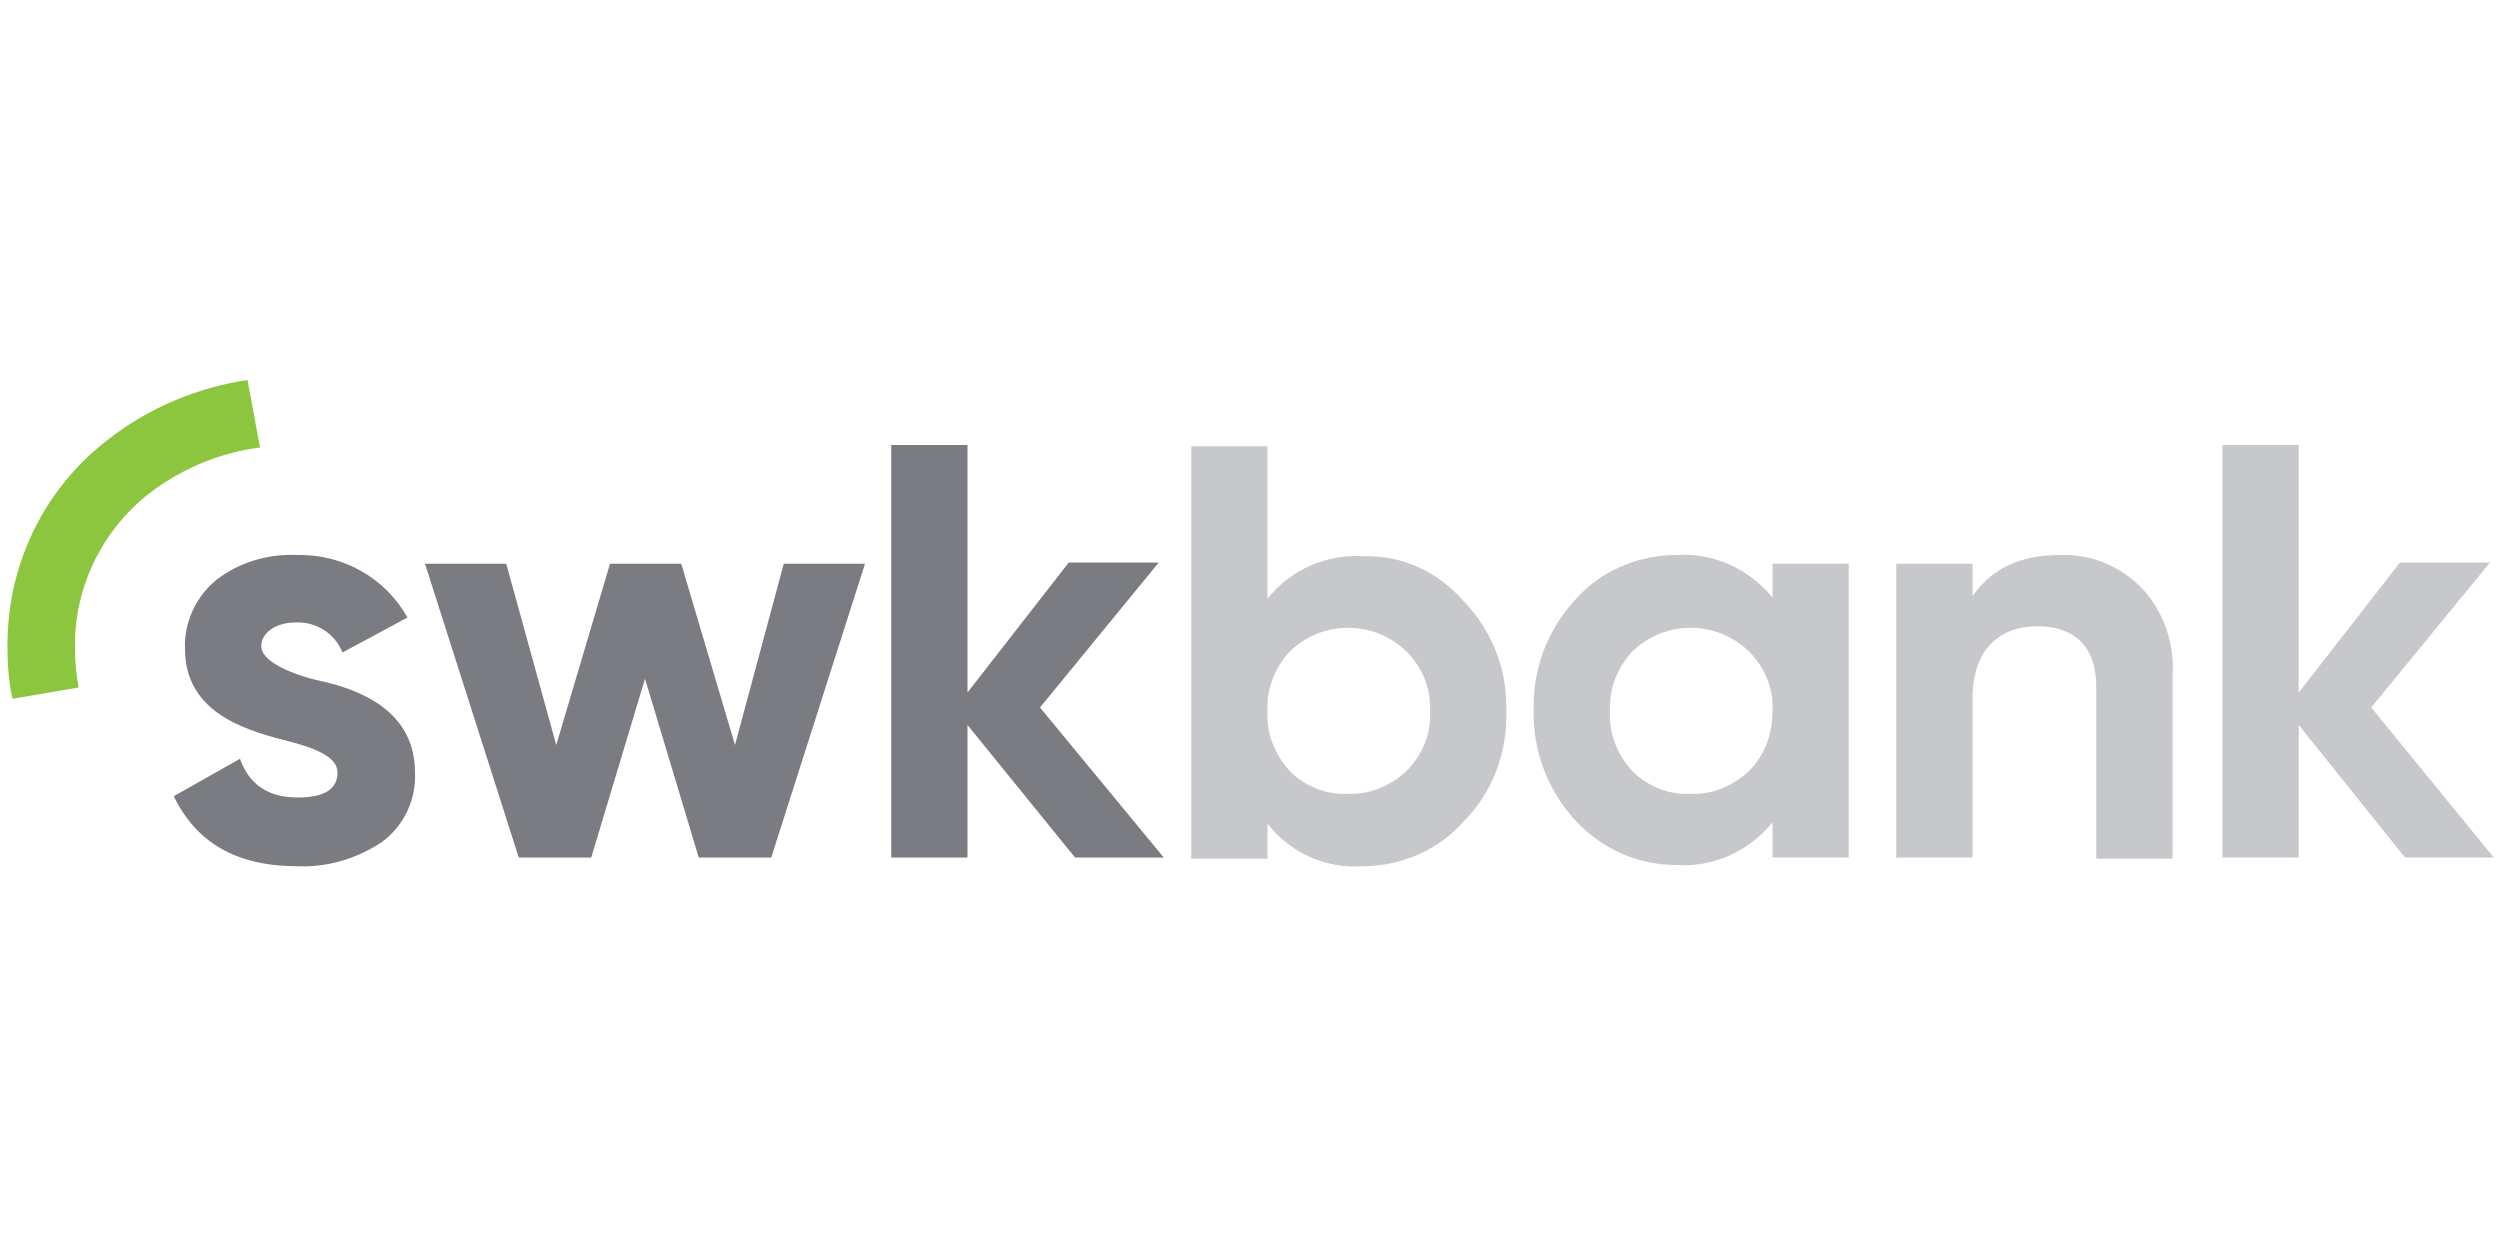<?xml version="1.0" encoding="utf-8"?>
<!-- Generator: Adobe Illustrator 25.4.5, SVG Export Plug-In . SVG Version: 6.00 Build 0)  -->
<svg version="1.1" id="Ebene_1" xmlns="http://www.w3.org/2000/svg" xmlns:xlink="http://www.w3.org/1999/xlink" x="0px" y="0px"
	 viewBox="0 0 200 100" style="enable-background:new 0 0 200 100;" xml:space="preserve">
<style type="text/css">
	.st0{fill:#7A7C81;}
	.st1{fill:#C6C8CB;enable-background:new    ;}
	.st2{fill:#8CC63F;}
</style>
<path class="st0" d="M62.7,45.1h6.5l-7.5,23.5h-5.8l-4.3-14.3l-4.3,14.3h-5.8l-7.5-23.5h6.5l4,14.5l4.3-14.5h5.7l4.3,14.5L62.7,45.1
	z"/>
<path class="st0" d="M93.1,68.6H86L77.4,58v10.6h-6.1v-33h6.1v19.8l8.1-10.4h7.2l-9.5,11.6L93.1,68.6z"/>
<path class="st1" d="M117.1,48.1c2.3,2.4,3.5,5.5,3.4,8.8c0.1,3.3-1.1,6.5-3.4,8.8c-2,2.3-5,3.6-8.1,3.6c-3,0.2-5.8-1.1-7.6-3.4v2.8
	h-6.1v-33h6.1v12.2c1.8-2.3,4.7-3.6,7.7-3.4C112.1,44.4,115,45.7,117.1,48.1z M107.8,63.5c1.7,0.1,3.4-0.6,4.7-1.8
	c1.3-1.3,2-3,1.9-4.8c0.1-1.8-0.6-3.5-1.9-4.8c-2.6-2.5-6.7-2.5-9.3,0c-1.2,1.3-1.9,3-1.8,4.8c-0.1,1.8,0.6,3.5,1.8,4.8
	C104.4,62.9,106.1,63.6,107.8,63.5z"/>
<path class="st1" d="M141.8,45.1h6.1v23.5h-6.1v-2.8c-1.9,2.3-4.7,3.6-7.7,3.4c-3.1,0-6-1.3-8.1-3.6c-2.2-2.4-3.4-5.6-3.3-8.8
	c-0.1-3.3,1.1-6.4,3.3-8.8c2-2.3,5-3.6,8.1-3.6c3-0.2,5.8,1.1,7.7,3.4L141.8,45.1z M135.2,63.5c1.7,0.1,3.4-0.6,4.7-1.8
	c1.3-1.3,1.9-3,1.9-4.8c0.1-1.8-0.6-3.5-1.9-4.8c-2.6-2.5-6.7-2.5-9.3,0c-1.2,1.3-1.9,3-1.8,4.8c-0.1,1.8,0.6,3.5,1.8,4.8
	C131.8,62.9,133.5,63.6,135.2,63.5z"/>
<path class="st1" d="M171.3,47c1.8,1.9,2.7,4.5,2.5,7.2v14.5h-6.1V54.9c0-3.2-1.8-4.8-4.7-4.8c-3.1,0-5.2,1.9-5.2,5.8v12.7h-6.1
	V45.1h6.1v2.6c1.5-2.2,3.8-3.3,7-3.3C167.3,44.3,169.6,45.3,171.3,47z"/>
<path class="st1" d="M199.5,68.6h-7.1L183.9,58v10.6h-6.1v-33h6.1v19.8l8.1-10.4h7.2l-9.5,11.6L199.5,68.6z"/>
<path class="st0" d="M25.3,54.4c3.4,0.7,7.9,2.4,7.9,7.4c0.1,2.2-0.9,4.3-2.7,5.6c-2,1.3-4.3,2-6.7,1.9c-4.9,0-8.1-1.9-9.9-5.6
	l5.3-3c0.7,2,2.2,3.1,4.6,3.1c2.2,0,3.2-0.7,3.2-2s-1.9-2-4.3-2.6c-3.5-0.9-7.9-2.4-7.9-7.3c-0.1-2.1,0.9-4.2,2.5-5.5
	c1.8-1.4,4.1-2.1,6.4-2c3.7-0.1,7.1,1.8,8.9,5l-5.2,2.8c-0.6-1.5-2.1-2.5-3.8-2.4c-1.5,0-2.7,0.8-2.7,1.9S22.9,53.8,25.3,54.4z"/>
<path class="st2" d="M8.6,35.2c-5.2,4-8.1,10.2-8,16.7c0,1.3,0.1,2.7,0.4,4L6.3,55C6.1,54,6,53,6,51.9c-0.1-4.8,2.1-9.4,5.9-12.4
	c2.6-2,5.7-3.3,8.9-3.7l-1-5.4C15.8,31,11.9,32.6,8.6,35.2z"/>
</svg>
